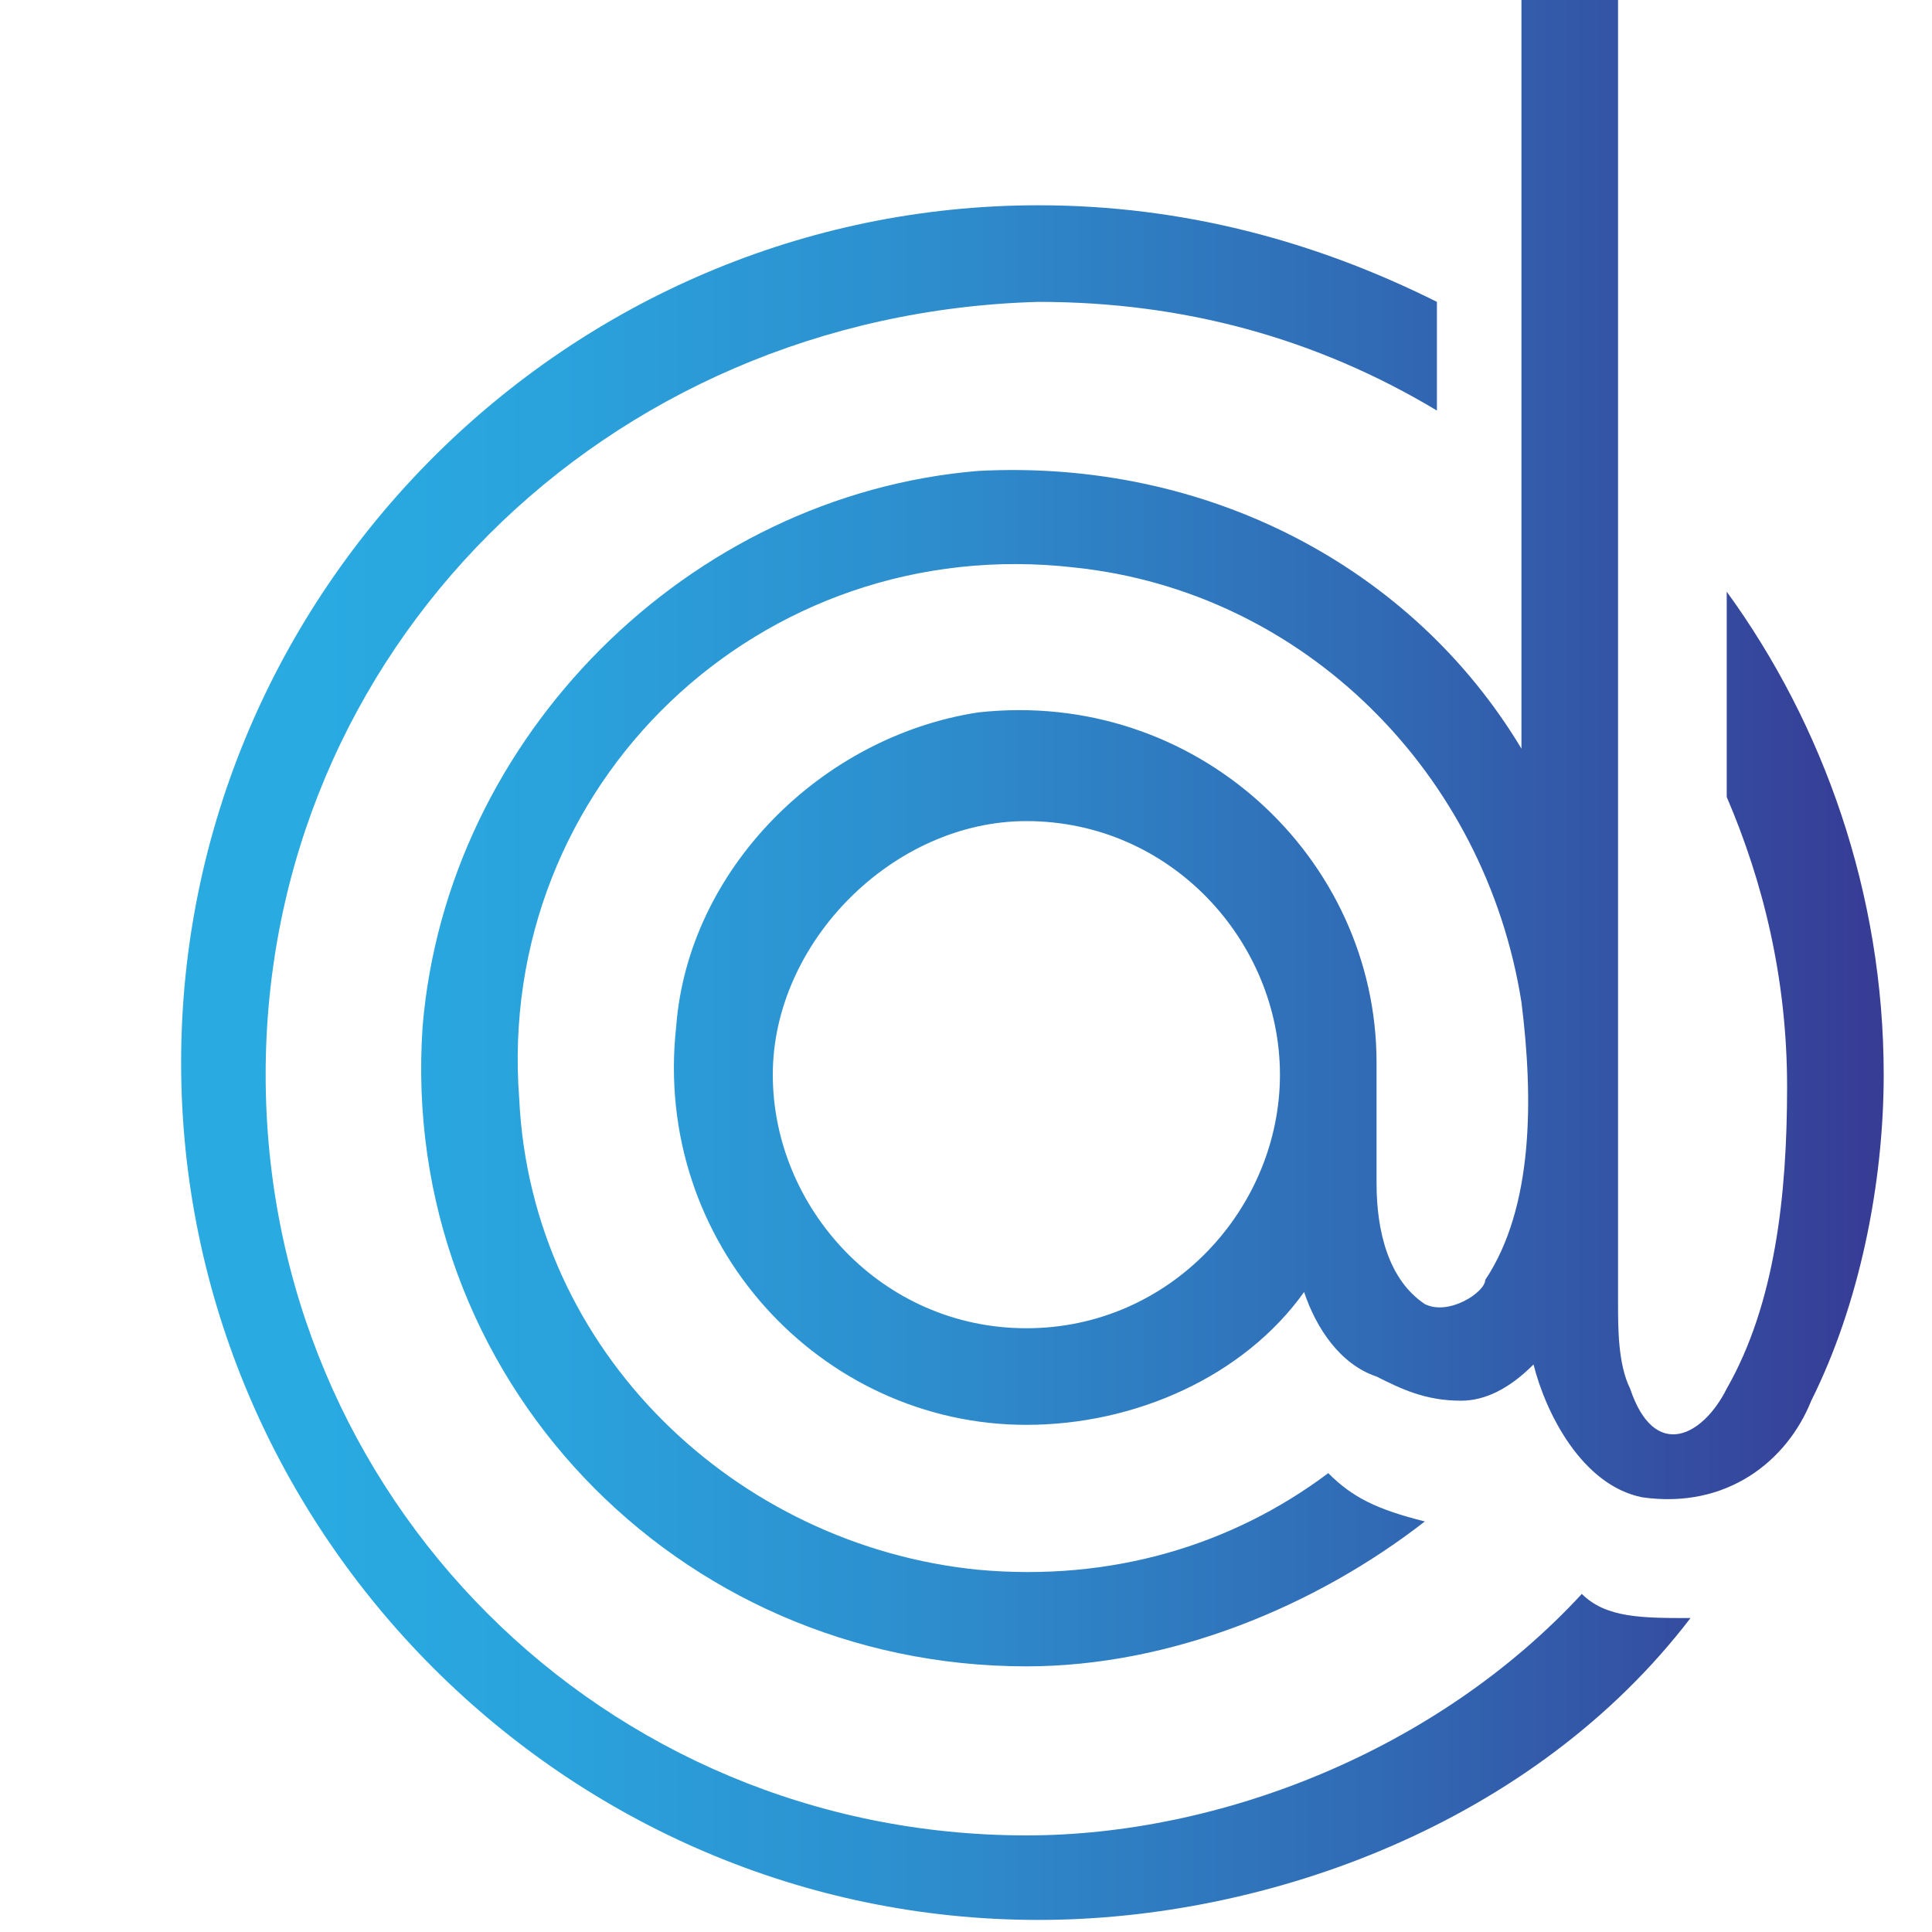 <?xml version="1.0" encoding="utf-8"?>
<!-- Generator: Adobe Illustrator 24.2.1, SVG Export Plug-In . SVG Version: 6.00 Build 0)  -->
<svg version="1.1" id="Layer_1" xmlns="http://www.w3.org/2000/svg" xmlns:xlink="http://www.w3.org/1999/xlink" x="0px" y="0px"
	 viewBox="0 0 16 16" style="enable-background:new 0 0 16 16;" xml:space="preserve">
<style type="text/css">
	.st0{fill:url(#SVGID_1_);}
</style>
<g>
	<g>
		<g>
			<linearGradient id="SVGID_1_" gradientUnits="userSpaceOnUse" x1="1.366" y1="8" x2="15.608" y2="8">
				<stop  offset="9.071557e-02" style="stop-color:#29AAE1"/>
				<stop  offset="0.231" style="stop-color:#2AA2DC"/>
				<stop  offset="0.447" style="stop-color:#2D8DCD"/>
				<stop  offset="0.712" style="stop-color:#3169B4"/>
				<stop  offset="1" style="stop-color:#373B94"/>
			</linearGradient>
			<path class="st0" d="M15.6,8.9c0-1.5-0.5-2.9-1.3-4v1.7c0.3,0.7,0.5,1.5,0.5,2.4c0,0.9-0.1,1.8-0.5,2.5c-0.2,0.4-0.6,0.6-0.8,0
				c-0.1-0.2-0.1-0.5-0.1-0.7V9.5v-1V0h-0.8v6.2C11.7,4.7,10,3.8,8.1,3.9C5.7,4.1,3.7,6.1,3.5,8.5c-0.2,2.9,2.1,5.3,5,5.3
				c1.2,0,2.4-0.5,3.3-1.2c-0.4-0.1-0.6-0.2-0.8-0.4c-0.8,0.6-1.8,0.9-2.9,0.8c-2-0.2-3.7-1.8-3.8-3.9c-0.2-2.6,2-4.7,4.6-4.4
				c1.9,0.2,3.4,1.7,3.7,3.6c0.1,0.8,0.1,1.7-0.3,2.3c0,0.1-0.3,0.3-0.5,0.2c-0.3-0.2-0.4-0.6-0.4-1V9c0-0.1,0-0.1,0-0.2
				c0-1.7-1.5-3.1-3.3-2.9C6.8,6.1,5.7,7.2,5.6,8.5c-0.2,1.8,1.2,3.3,2.9,3.3c0.9,0,1.8-0.4,2.3-1.1c0.1,0.3,0.3,0.6,0.6,0.7
				c0.2,0.1,0.4,0.2,0.7,0.2c0.2,0,0.4-0.1,0.6-0.3c0.1,0.4,0.4,1,0.9,1.1c0.7,0.1,1.2-0.3,1.4-0.8C15.4,10.8,15.6,9.8,15.6,8.9z
				 M8.5,11c-1.2,0-2.1-1-2.1-2.1s1-2.1,2.1-2.1c1.2,0,2.1,1,2.1,2.1S9.7,11,8.5,11z M13.1,13.2c0.2,0.2,0.5,0.2,0.9,0.2
				c-1.3,1.7-3.5,2.5-5.4,2.5c-3.9,0-7.1-3.2-7.1-7.1s3.2-7.1,7.1-7.1c1.2,0,2.3,0.3,3.3,0.8v0.9c-1-0.6-2.1-0.9-3.3-0.9
				C5,2.6,2.2,5.4,2.2,8.9s2.8,6.3,6.3,6.3C10.1,15.2,11.9,14.5,13.1,13.2z"/>
		</g>
	</g>
</g>
</svg>

